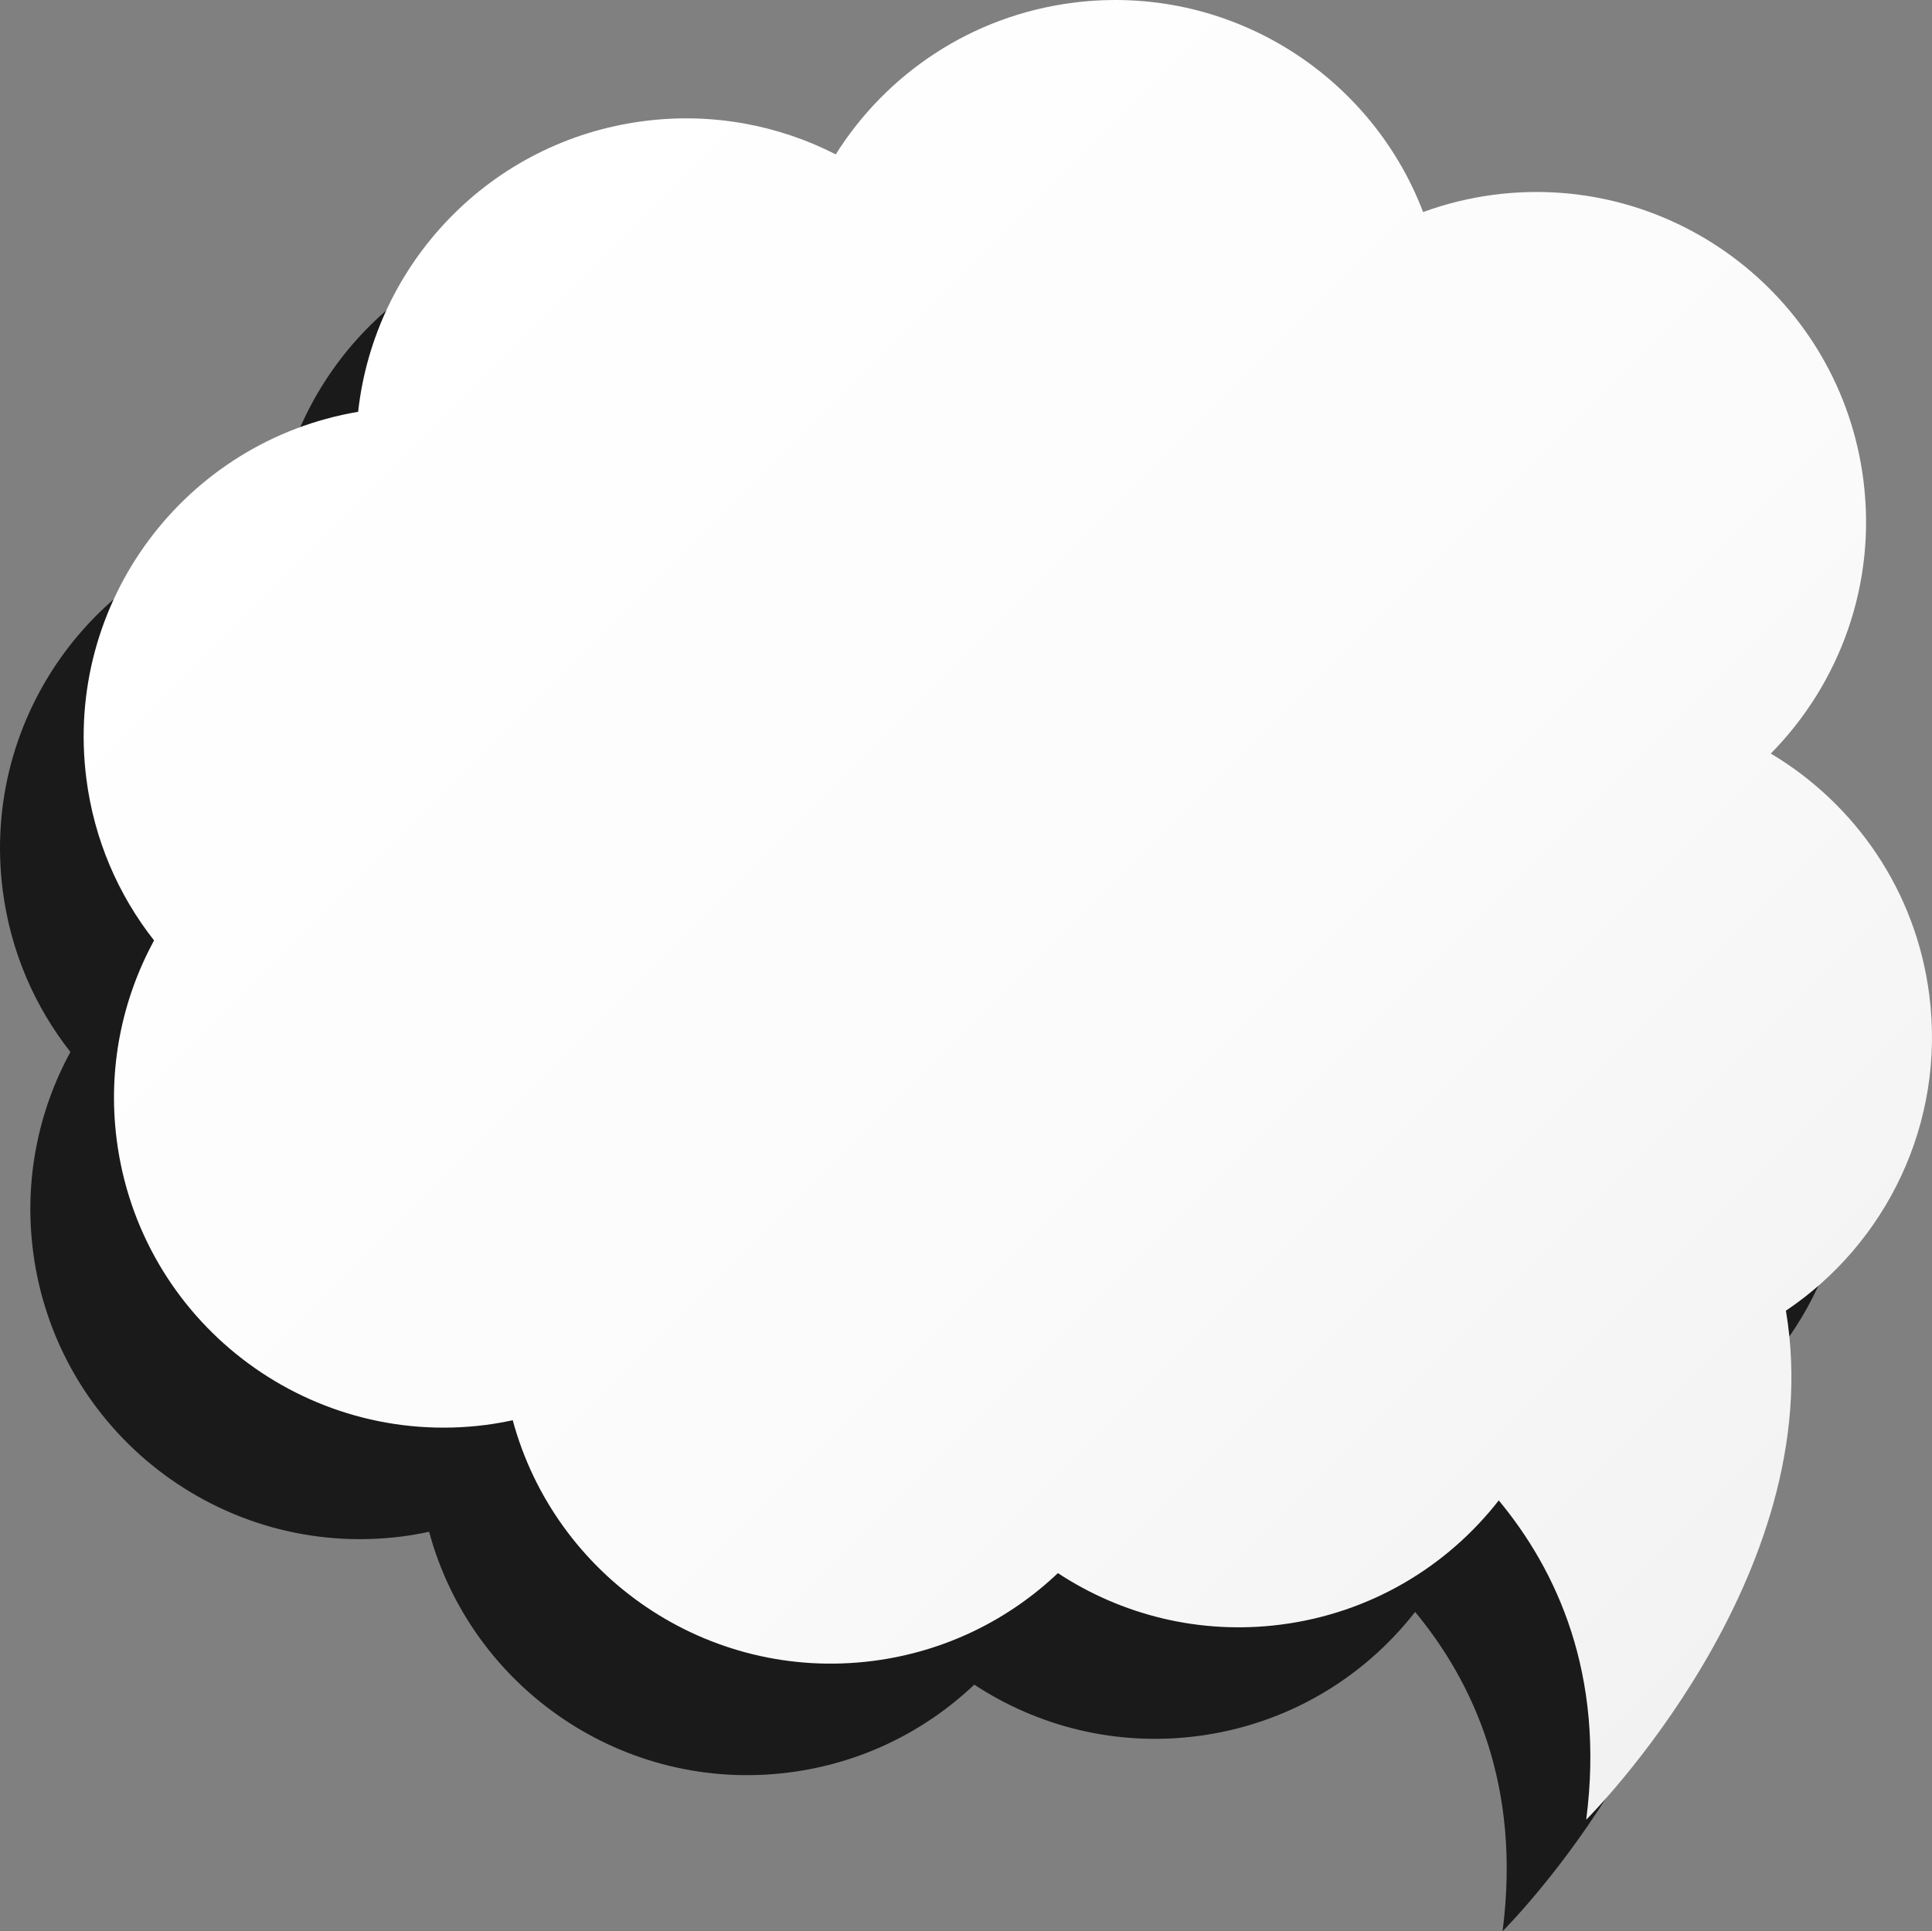 <!-- Generator: Adobe Illustrator 19.2.1, SVG Export Plug-In  -->
<svg version="1.1"
	 xmlns="http://www.w3.org/2000/svg" xmlns:xlink="http://www.w3.org/1999/xlink" xmlns:a="http://ns.adobe.com/AdobeSVGViewerExtensions/3.0/"
	 x="0px" y="0px" width="207.863px" height="207.803px" viewBox="0 0 207.863 207.803"
	 style="enable-background:new 0 0 207.863 207.803;" xml:space="preserve">
<rect x="0" y="0" width="207.863" height="207.803" fill="#808080" stroke="none"/>
<style type="text/css">
	.st0{opacity:0.8;}
	.st1{fill:url(#SVGID_1_);}
	.st2{fill:url(#SVGID_2_);}
</style>
<defs>
</defs>
<path class="st0" d="M198.572,119.065c-1.439-11.254-8.008-20.589-17.053-25.981c7.394-7.496,11.4-18.185,9.961-29.439
	c-2.488-19.441-20.264-33.184-39.705-30.696c-2.674,0.342-5.234,0.983-7.664,1.868c-5.707-14.958-21.068-24.648-37.65-22.526
	c-10.951,1.401-20.09,7.652-25.543,16.319c-6.143-3.138-13.262-4.525-20.621-3.584c-16.582,2.122-29.012,15.37-30.766,31.284
	C10.867,59.477-2.133,76.839,0.291,95.79c0.844,6.596,3.453,12.532,7.285,17.405c-3.443,6.324-5.006,13.748-4.021,21.436
	c2.488,19.441,20.264,33.184,39.703,30.696c0.986-0.127,1.955-0.303,2.908-0.506c4.555,16.848,20.949,28.177,38.748,25.899
	c7.771-0.995,14.627-4.438,19.906-9.449c6.83,4.489,15.23,6.66,23.973,5.542c9.66-1.236,17.908-6.25,23.459-13.366
	c6.199,7.475,11.447,18.654,9.408,34.355c0,0,26.318-26.143,21.486-54.768C193.939,145.78,200.336,132.844,198.572,119.065z"/>
<linearGradient id="SVGID_1_" gradientUnits="userSpaceOnUse" x1="45.611" y1="26.232" x2="192.921" y2="173.542">
	<stop  offset="0" style="stop-color:#FFFFFF"/>
	<stop  offset="0.557" style="stop-color:#FBFBFB"/>
	<stop  offset="1" style="stop-color:#F2F2F2"/>
</linearGradient>
<path class="st1" d="M207.572,107.065c-1.439-11.254-8.008-20.589-17.053-25.981c7.394-7.496,11.4-18.185,9.961-29.439
	c-2.488-19.441-20.264-33.184-39.705-30.696c-2.674,0.342-5.234,0.983-7.664,1.868c-5.707-14.958-21.068-24.648-37.65-22.526
	c-10.951,1.401-20.09,7.652-25.543,16.319c-6.143-3.138-13.262-4.525-20.621-3.584c-16.582,2.122-29.012,15.37-30.766,31.284
	C19.867,47.477,6.867,64.839,9.291,83.79c0.844,6.596,3.453,12.532,7.285,17.405c-3.443,6.325-5.006,13.748-4.022,21.436
	c2.488,19.441,20.264,33.184,39.703,30.696c0.986-0.127,1.955-0.303,2.908-0.506c4.555,16.848,20.949,28.177,38.748,25.899
	c7.771-0.995,14.627-4.438,19.906-9.449c6.83,4.489,15.23,6.66,23.973,5.542c9.66-1.236,17.908-6.25,23.459-13.366
	c6.199,7.475,11.447,18.654,9.408,34.355c0,0,26.318-26.143,21.486-54.768C202.939,133.78,209.336,120.844,207.572,107.065z"/>
</svg>
